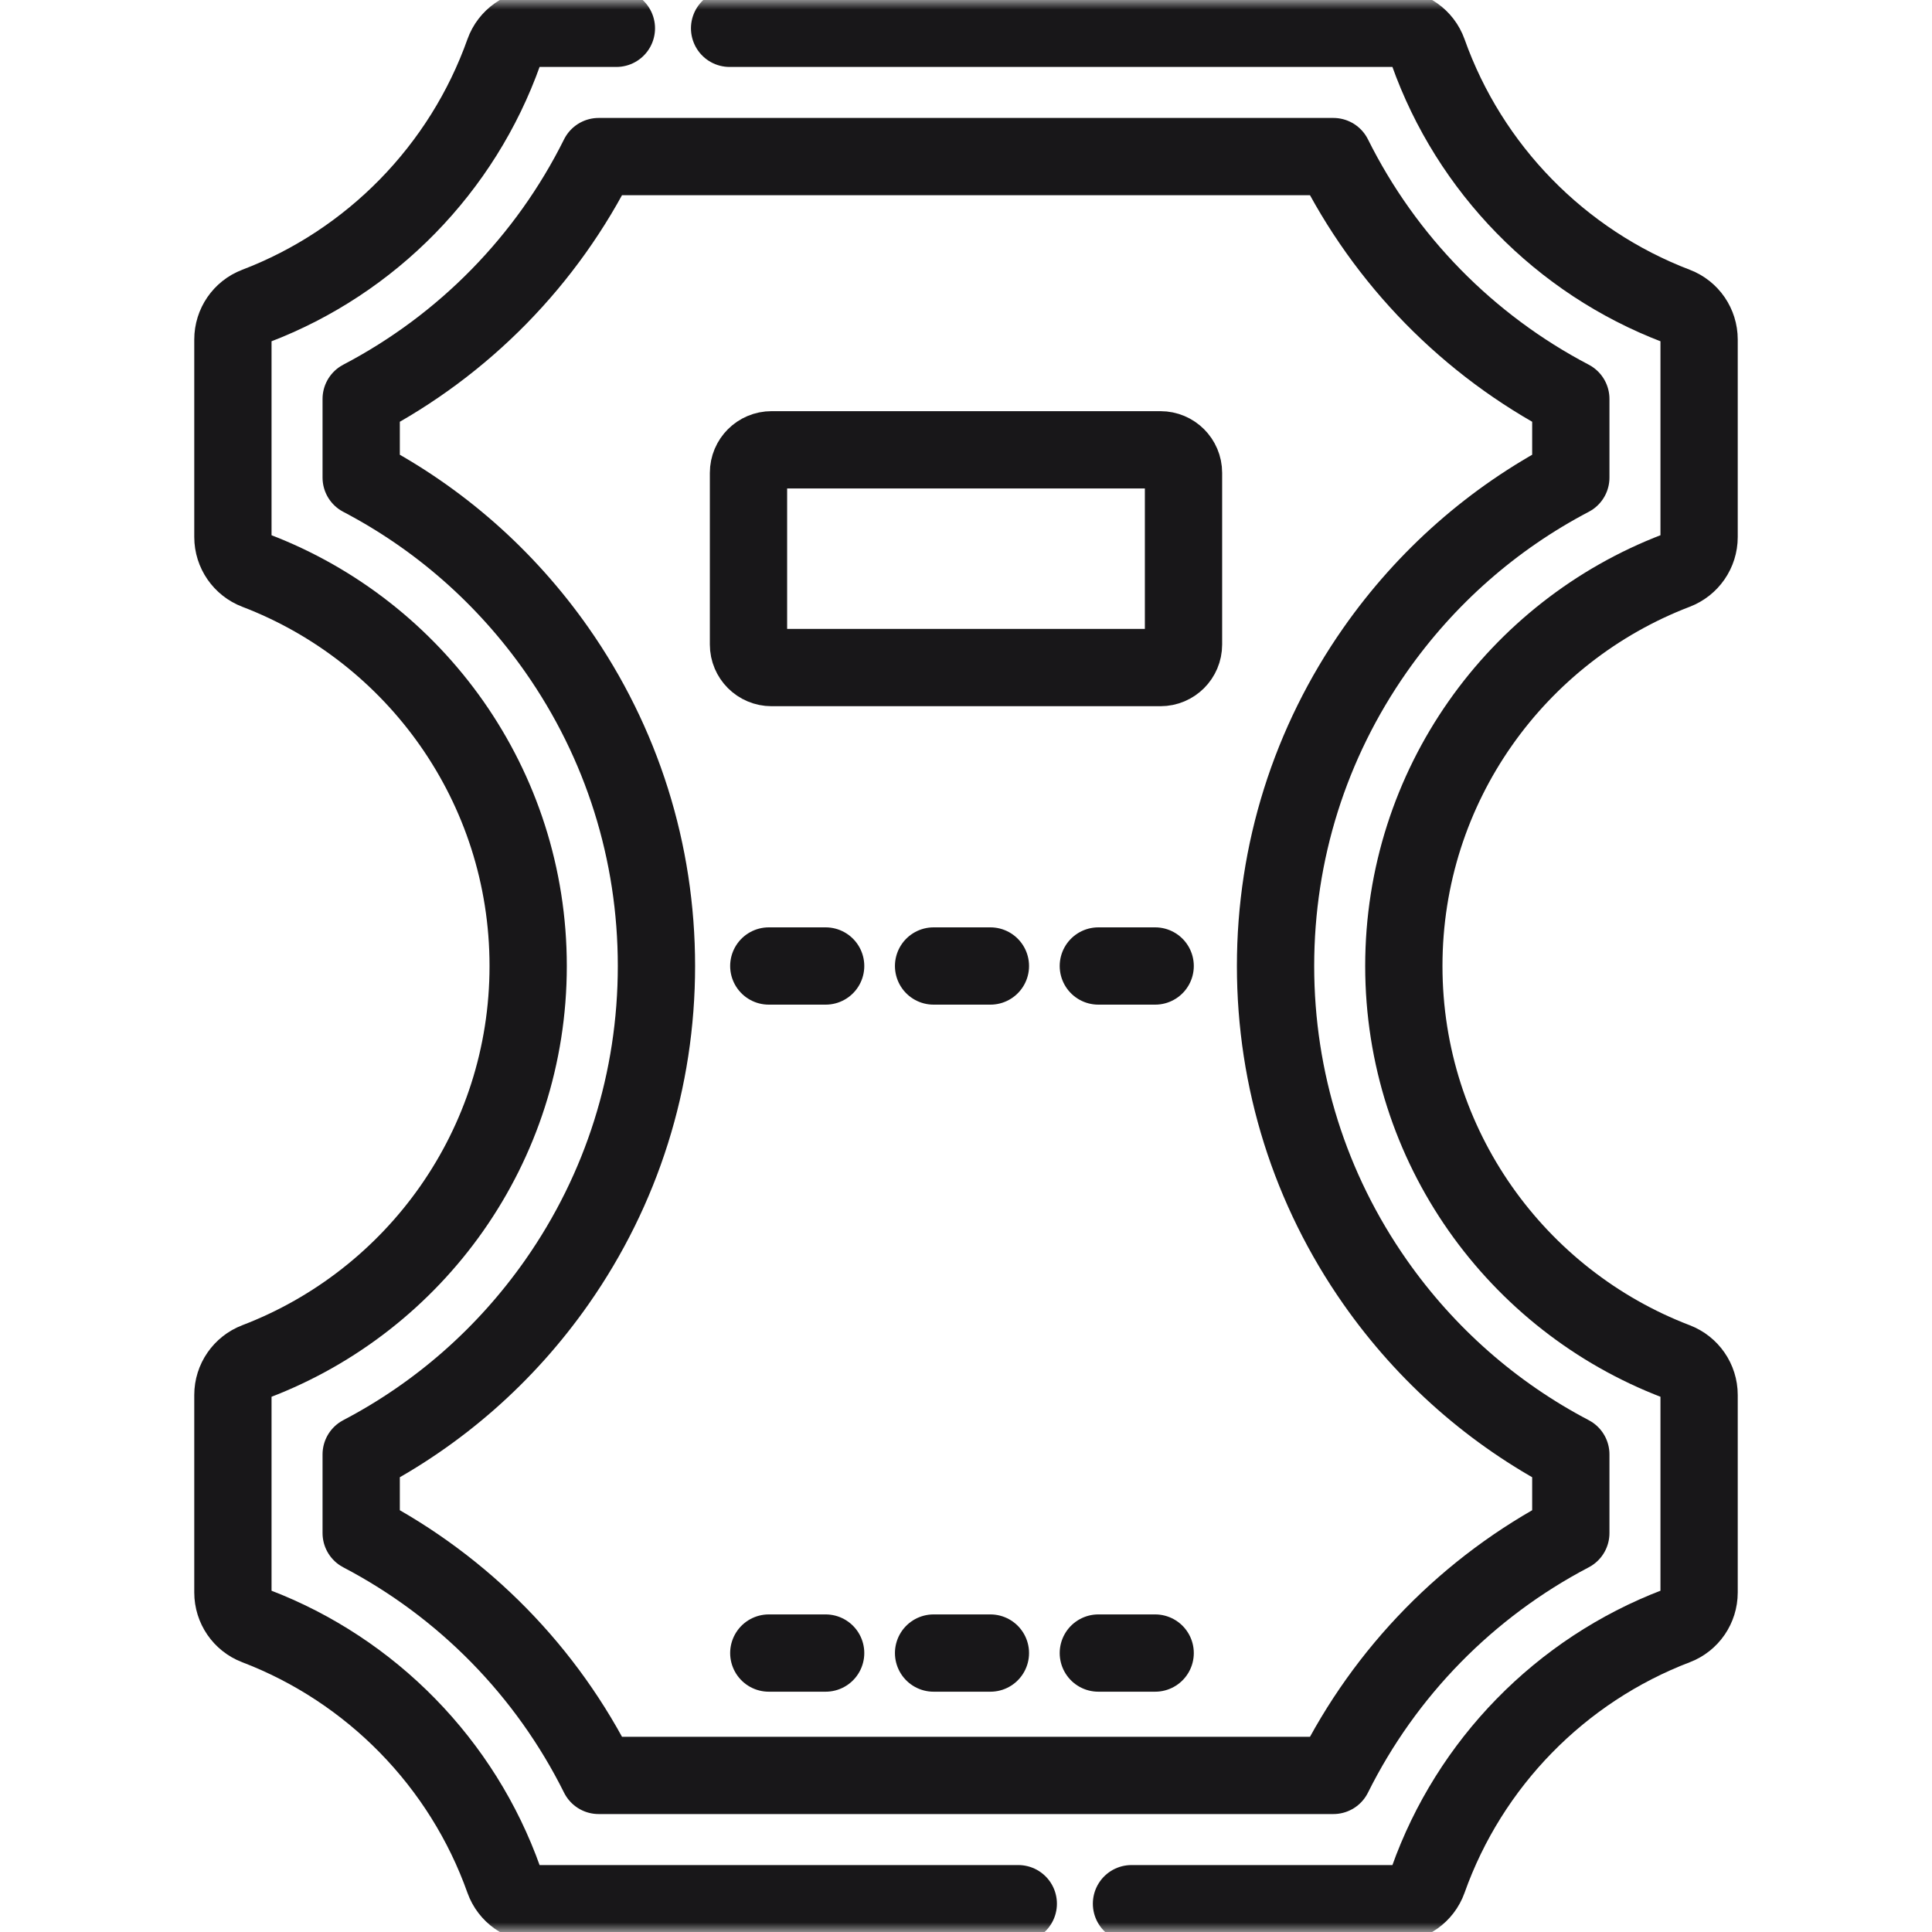 <svg xmlns="http://www.w3.org/2000/svg" fill="none" viewBox="0 0 100 100" height="100" width="100">
<mask height="100" width="100" y="0" x="0" maskUnits="userSpaceOnUse" style="mask-type:luminance" id="mask0_8_30">
<path fill="white" d="M0 7.62939e-06H100V100H0V7.62939e-06Z"></path>
</mask>
<g mask="url(#mask0_8_30)">
<path stroke-linejoin="round" stroke-linecap="round" stroke-miterlimit="10" stroke-width="4" stroke="#181719" d="M58.566 98.535H72.165C72.953 98.535 73.658 98.04 73.922 97.297C76.066 91.263 80.781 86.447 86.75 84.168C87.471 83.893 87.945 83.199 87.945 82.427V72.204C87.945 71.429 87.465 70.737 86.741 70.46C78.509 67.311 72.662 59.339 72.662 50C72.662 40.661 78.509 32.689 86.741 29.54C87.465 29.264 87.945 28.571 87.945 27.796V17.573C87.945 16.801 87.471 16.107 86.75 15.832C80.781 13.553 76.066 8.737 73.922 2.703C73.658 1.96 72.953 1.465 72.165 1.465H37.764"></path>
<path stroke-linejoin="round" stroke-linecap="round" stroke-miterlimit="10" stroke-width="4" stroke="#181719" d="M31.904 1.465H27.835C27.047 1.465 26.342 1.96 26.078 2.703C23.934 8.737 19.218 13.553 13.25 15.832C12.529 16.107 12.055 16.801 12.055 17.573V27.796C12.055 28.571 12.535 29.264 13.259 29.54C21.491 32.689 27.338 40.661 27.338 50C27.338 59.339 21.491 67.311 13.259 70.46C12.535 70.737 12.055 71.429 12.055 72.204V82.427C12.055 83.199 12.529 83.893 13.25 84.168C19.218 86.448 23.934 91.263 26.078 97.297C26.342 98.04 27.047 98.535 27.835 98.535H52.706"></path>
<path stroke-linejoin="round" stroke-linecap="round" stroke-miterlimit="10" stroke-width="4" stroke="#181719" d="M30.985 91.895C28.31 86.522 24.014 82.138 18.695 79.352V75.28C22.72 73.171 26.182 70.132 28.824 66.362C32.196 61.55 33.978 55.892 33.978 50C33.978 44.108 32.196 38.45 28.824 33.638C26.182 29.868 22.72 26.828 18.695 24.72V20.648C24.014 17.862 28.31 13.477 30.985 8.105H69.015C71.69 13.477 75.986 17.862 81.305 20.648V24.72C77.28 26.828 73.818 29.868 71.176 33.638C67.804 38.45 66.022 44.108 66.022 50C66.022 55.892 67.804 61.55 71.176 66.362C73.818 70.132 77.28 73.171 81.305 75.28V79.352C75.986 82.138 71.69 86.523 69.015 91.895H30.985Z"></path>
<path stroke-linejoin="round" stroke-linecap="round" stroke-miterlimit="10" stroke-width="4" stroke="#181719" d="M39.793 50H42.735"></path>
<path stroke-linejoin="round" stroke-linecap="round" stroke-miterlimit="10" stroke-width="4" stroke="#181719" d="M48.322 50H51.263"></path>
<path stroke-linejoin="round" stroke-linecap="round" stroke-miterlimit="10" stroke-width="4" stroke="#181719" d="M56.85 50H59.791"></path>
<path stroke-linejoin="round" stroke-linecap="round" stroke-miterlimit="10" stroke-width="4" stroke="#181719" d="M39.793 85.562H42.735"></path>
<path stroke-linejoin="round" stroke-linecap="round" stroke-miterlimit="10" stroke-width="4" stroke="#181719" d="M48.322 85.562H51.263"></path>
<path stroke-linejoin="round" stroke-linecap="round" stroke-miterlimit="10" stroke-width="4" stroke="#181719" d="M56.85 85.562H59.791"></path>
<path stroke-linejoin="round" stroke-linecap="round" stroke-miterlimit="10" stroke-width="4" stroke="#181719" d="M60.066 34.553H39.934C39.276 34.553 38.742 34.019 38.742 33.361V24.474C38.742 23.815 39.276 23.282 39.934 23.282H60.066C60.724 23.282 61.258 23.815 61.258 24.474V33.361C61.258 34.019 60.724 34.553 60.066 34.553Z"></path>
</g>
</svg>
